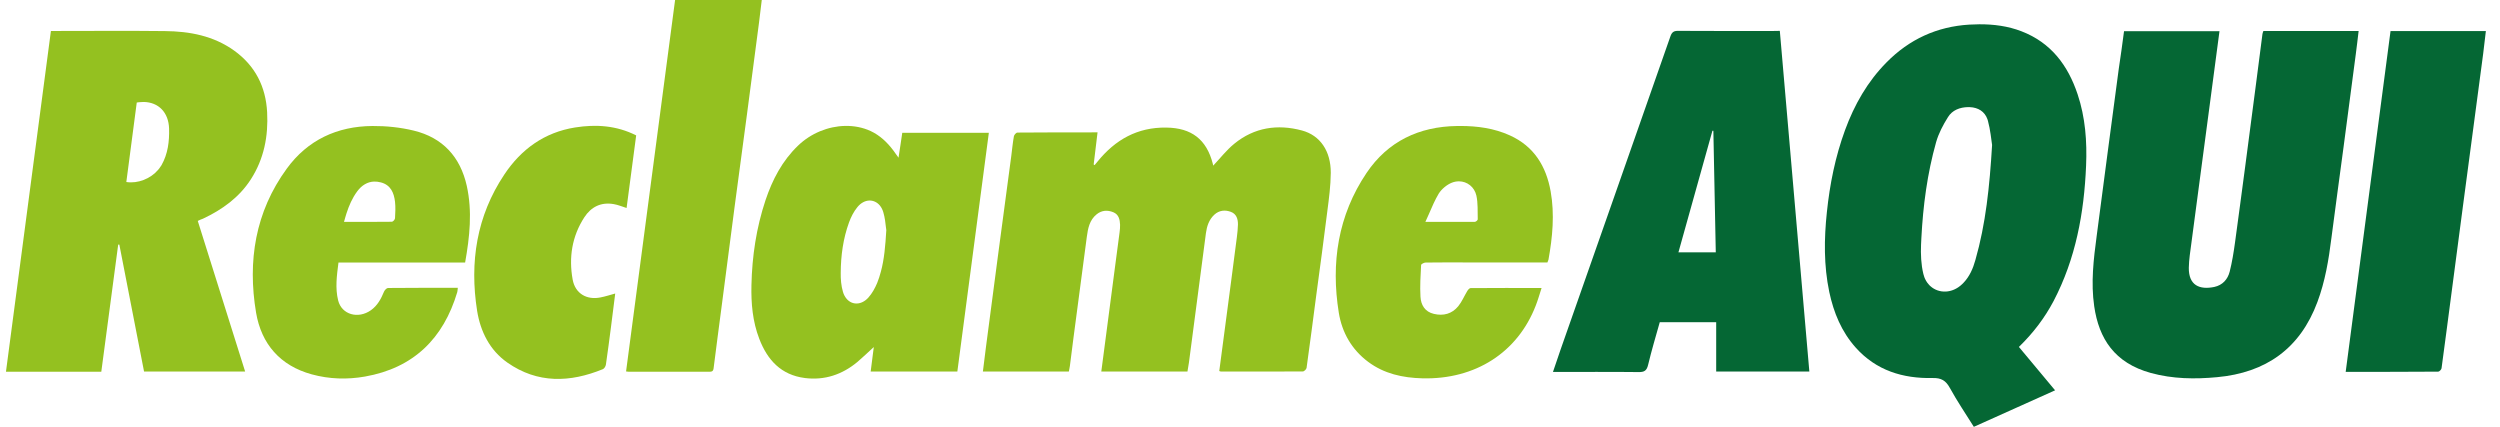  <svg
      width="164"
      height="28"
      viewBox="0 0 164 28"
      fill="none"
      xmlns="http://www.w3.org/2000/svg"
    >
      <path
        d="M129.839 1.593C129.621 1.594 129.402 1.602 129.183 1.615C127.055 1.745 125.248 2.58 123.757 4.092C122.504 5.358 121.642 6.877 121.033 8.54C120.397 10.278 120.034 12.077 119.843 13.918C119.658 15.67 119.637 17.415 120 19.152C120.288 20.507 120.801 21.759 121.738 22.806C123.079 24.305 124.831 24.839 126.774 24.798C127.349 24.784 127.643 24.962 127.91 25.448C128.389 26.317 128.943 27.138 129.484 28C131.263 27.199 133.022 26.413 134.814 25.605C134.021 24.647 133.241 23.716 132.44 22.759C133.377 21.849 134.13 20.856 134.712 19.755C136.169 16.97 136.717 13.973 136.847 10.873C136.915 9.279 136.799 7.705 136.292 6.186C135.656 4.284 134.547 2.799 132.611 2.053C131.716 1.708 130.785 1.589 129.839 1.593ZM129.108 7.027C129.147 7.026 129.186 7.027 129.224 7.029C129.766 7.051 130.193 7.314 130.373 7.813C130.386 7.849 130.397 7.886 130.408 7.924C130.572 8.526 130.627 9.169 130.681 9.511C130.517 12.255 130.264 14.684 129.587 17.052C129.433 17.61 129.206 18.138 128.795 18.563C128.768 18.591 128.74 18.619 128.711 18.646C128.062 19.266 127.183 19.267 126.633 18.771C126.633 18.771 126.632 18.771 126.632 18.771C126.614 18.755 126.597 18.738 126.58 18.72C126.574 18.715 126.568 18.709 126.563 18.704C126.563 18.703 126.562 18.703 126.562 18.703C126.517 18.656 126.475 18.606 126.436 18.552C126.436 18.552 126.435 18.552 126.435 18.552C126.376 18.471 126.324 18.381 126.279 18.284C126.279 18.284 126.279 18.284 126.279 18.284C126.271 18.265 126.263 18.245 126.255 18.226C126.249 18.212 126.243 18.198 126.238 18.184C126.235 18.175 126.232 18.166 126.229 18.157C126.207 18.097 126.188 18.034 126.172 17.969C126.021 17.346 125.994 16.682 126.021 16.039C126.028 15.897 126.034 15.755 126.042 15.613C126.153 13.487 126.429 11.386 127.007 9.333C127.171 8.752 127.465 8.197 127.787 7.684C128.067 7.226 128.567 7.034 129.107 7.027L129.108 7.027Z"
        fill="#056734"
      />
      <path
        d="M77.897 24.373C76.001 24.373 74.14 24.373 72.245 24.373C72.347 23.573 72.45 22.8 72.553 22.026C72.744 20.548 72.943 19.07 73.134 17.592C73.237 16.812 73.34 16.039 73.442 15.259C73.463 15.088 73.483 14.917 73.477 14.746C73.463 14.404 73.394 14.075 73.039 13.925C72.655 13.767 72.279 13.788 71.944 14.055C71.465 14.438 71.369 14.992 71.294 15.546C70.999 17.757 70.712 19.967 70.418 22.177C70.336 22.786 70.267 23.395 70.185 24.004C70.172 24.127 70.137 24.243 70.117 24.373C68.242 24.373 66.388 24.373 64.478 24.373C64.547 23.833 64.609 23.306 64.677 22.779C64.944 20.747 65.211 18.721 65.478 16.689C65.765 14.534 66.052 12.378 66.34 10.23C66.394 9.799 66.436 9.368 66.511 8.943C66.525 8.848 66.661 8.697 66.743 8.697C68.475 8.683 70.206 8.683 71.999 8.683C71.91 9.409 71.828 10.1 71.745 10.791C71.766 10.805 71.786 10.818 71.807 10.832C71.868 10.757 71.937 10.681 71.999 10.599C73.162 9.162 74.619 8.341 76.508 8.369C78.164 8.389 79.149 9.142 79.56 10.743C79.573 10.791 79.58 10.846 79.587 10.866C80.039 10.387 80.456 9.847 80.969 9.429C82.283 8.355 83.809 8.129 85.41 8.56C86.608 8.882 87.305 9.915 87.299 11.338C87.292 12.18 87.182 13.015 87.073 13.85C86.847 15.69 86.594 17.524 86.347 19.365C86.135 20.952 85.937 22.546 85.711 24.134C85.698 24.223 85.554 24.367 85.465 24.367C83.672 24.38 81.886 24.373 80.093 24.373C80.059 24.373 80.032 24.353 79.984 24.339C80.128 23.231 80.271 22.129 80.422 21.027C80.661 19.2 80.908 17.373 81.14 15.546C81.174 15.28 81.202 15.006 81.209 14.732C81.216 14.37 81.113 14.034 80.743 13.897C80.36 13.754 79.977 13.795 79.662 14.082C79.306 14.411 79.17 14.842 79.108 15.3C78.732 18.133 78.369 20.966 77.993 23.792C77.965 23.983 77.931 24.161 77.897 24.373Z"
        fill="#94C120"
      />
      <path
        d="M139.337 2.046C141.437 2.046 143.511 2.046 145.598 2.046C145.386 3.681 145.167 5.289 144.955 6.904C144.715 8.711 144.476 10.517 144.236 12.317C144.038 13.795 143.839 15.273 143.648 16.751C143.613 17.024 143.593 17.298 143.586 17.565C143.572 18.721 144.291 19.023 145.256 18.824C145.796 18.708 146.138 18.331 146.268 17.818C146.426 17.195 146.528 16.552 146.617 15.909C146.85 14.239 147.062 12.57 147.288 10.9C147.527 9.108 147.76 7.315 147.993 5.515C148.136 4.42 148.273 3.326 148.417 2.231C148.424 2.162 148.458 2.101 148.479 2.032C150.545 2.032 152.612 2.032 154.726 2.032C154.664 2.539 154.61 3.045 154.541 3.545C154.274 5.584 154.007 7.63 153.734 9.669C153.474 11.653 153.193 13.637 152.94 15.622C152.762 17.045 152.529 18.455 152.023 19.809C150.887 22.868 148.643 24.449 145.44 24.743C143.983 24.88 142.532 24.859 141.102 24.469C138.714 23.812 137.688 22.218 137.38 20.09C137.154 18.537 137.339 17.004 137.544 15.464C137.79 13.624 138.03 11.79 138.269 9.949C138.509 8.143 138.748 6.343 138.988 4.537C139.118 3.716 139.22 2.894 139.337 2.046Z"
        fill="#056734"
      />
      <path
        d="M7.254 2.025C6.068 2.027 4.883 2.032 3.696 2.032H3.34C2.354 9.497 1.376 16.929 0.391 24.387H6.645C7.014 21.602 7.384 18.824 7.753 16.046H7.829C8.369 18.817 8.91 21.588 9.45 24.373H16.081C15.041 21.068 14.007 17.791 12.974 14.493C13.097 14.431 13.2 14.383 13.309 14.349C14.575 13.754 15.684 12.96 16.457 11.762C17.319 10.421 17.607 8.93 17.524 7.363C17.436 5.686 16.744 4.318 15.369 3.325C14.007 2.347 12.44 2.053 10.812 2.039C9.625 2.025 8.439 2.024 7.254 2.025ZM9.417 6.689C10.399 6.7 11.062 7.377 11.092 8.437C11.113 9.278 11.017 10.093 10.593 10.839C10.551 10.911 10.502 10.979 10.451 11.046C10.425 11.08 10.398 11.113 10.37 11.145C9.875 11.726 9.039 12.058 8.287 11.94C8.513 10.195 8.745 8.457 8.971 6.726C9.02 6.718 9.068 6.712 9.116 6.706C9.219 6.694 9.32 6.688 9.417 6.689Z"
        fill="#94C120"
      />
      <path
        d="M110.105 2.025C109.811 2.019 109.681 2.094 109.578 2.388C107.183 9.238 104.775 16.087 102.373 22.936C102.209 23.416 102.045 23.895 101.874 24.401C103.783 24.401 105.637 24.387 107.498 24.408C107.868 24.415 108.025 24.312 108.114 23.942C108.34 22.998 108.62 22.061 108.88 21.137H112.582V24.373H118.693C118.049 16.915 117.406 9.491 116.756 2.025C116.585 2.025 116.455 2.025 116.332 2.032C114.259 2.032 112.178 2.039 110.105 2.025ZM112.336 8.574C112.356 8.574 112.377 8.574 112.397 8.581C112.452 11.229 112.507 13.877 112.555 16.552H110.105C110.851 13.87 111.597 11.222 112.336 8.574Z"
        fill="#056734"
      />
      <path
        d="M55.443 8.26C54.336 8.281 53.195 8.737 52.346 9.559C51.306 10.558 50.67 11.79 50.218 13.131C49.616 14.938 49.336 16.805 49.295 18.701C49.267 19.898 49.37 21.089 49.808 22.225C50.342 23.621 51.245 24.599 52.798 24.798C54.098 24.962 55.255 24.572 56.254 23.737C56.609 23.436 56.945 23.108 57.321 22.765C57.246 23.32 57.184 23.833 57.116 24.373H62.802C63.493 19.152 64.177 13.938 64.868 8.711H59.189C59.107 9.244 59.038 9.764 58.943 10.346C58.799 10.141 58.703 10.004 58.601 9.867C58.197 9.333 57.725 8.882 57.109 8.594C56.594 8.357 56.023 8.249 55.443 8.26ZM57.031 13.155C57.156 13.152 57.278 13.177 57.391 13.229C57.636 13.337 57.84 13.571 57.944 13.918C58.053 14.278 58.088 14.657 58.118 14.918C58.126 14.983 58.134 15.046 58.142 15.095C58.08 16.119 58.008 17 57.786 17.819C57.719 18.075 57.639 18.325 57.54 18.571C57.396 18.906 57.212 19.248 56.965 19.522C56.505 20.03 55.894 20.024 55.535 19.598C55.432 19.478 55.349 19.324 55.296 19.139C55.179 18.742 55.145 18.311 55.152 17.893C55.159 16.765 55.309 15.649 55.699 14.582C55.829 14.226 56.014 13.863 56.254 13.576C56.484 13.298 56.764 13.162 57.031 13.155Z"
        fill="#94C120"
      />
      <path
        d="M95.801 8.264C95.727 8.264 95.653 8.265 95.578 8.266C93.088 8.3 91.042 9.272 89.646 11.345C87.771 14.13 87.299 17.25 87.826 20.521C88.038 21.814 88.667 22.923 89.742 23.73C90.802 24.524 92.02 24.784 93.306 24.818C96.776 24.907 99.554 23.128 100.744 20.049C100.888 19.686 100.991 19.31 101.128 18.892C99.52 18.892 97.994 18.886 96.468 18.899C96.393 18.899 96.297 19.016 96.249 19.098C96.05 19.426 95.9 19.796 95.66 20.09C95.25 20.589 94.689 20.74 94.059 20.59C93.471 20.453 93.211 20.001 93.183 19.46C93.142 18.776 93.19 18.078 93.224 17.387C93.224 17.326 93.416 17.223 93.519 17.223C94.395 17.209 95.277 17.216 96.153 17.216H101.511C101.538 17.134 101.566 17.086 101.579 17.038C101.846 15.553 101.99 14.055 101.723 12.556C101.429 10.907 100.635 9.6 99.047 8.882C98.015 8.413 96.916 8.264 95.801 8.264ZM95.707 11.895C96.244 11.897 96.723 12.263 96.851 12.83C96.96 13.329 96.926 13.863 96.94 14.383C96.94 14.383 96.94 14.383 96.94 14.383C96.94 14.386 96.94 14.388 96.94 14.39C96.94 14.445 96.817 14.554 96.748 14.554H93.505C93.584 14.385 93.657 14.219 93.728 14.058C93.939 13.572 94.129 13.121 94.381 12.7C94.572 12.399 94.915 12.111 95.25 11.981C95.403 11.922 95.557 11.894 95.707 11.895Z"
        fill="#94C120"
      />
      <path
        d="M24.435 8.266C22.122 8.28 20.179 9.183 18.811 11.065C16.744 13.897 16.231 17.127 16.799 20.514C17.148 22.567 18.38 23.99 20.453 24.558C21.602 24.873 22.779 24.907 23.943 24.702C27.124 24.141 29.088 22.211 29.998 19.159C30.019 19.077 30.019 18.988 30.032 18.879C28.479 18.879 26.96 18.879 25.448 18.892C25.359 18.899 25.229 19.036 25.188 19.139C24.996 19.611 24.757 20.049 24.333 20.35C23.491 20.945 22.417 20.637 22.184 19.714C21.979 18.899 22.095 18.071 22.204 17.223H30.512C30.813 15.533 30.991 13.87 30.621 12.194C30.197 10.291 29.04 9.025 27.138 8.567C26.262 8.355 25.338 8.259 24.435 8.266ZM24.541 11.911C24.686 11.907 24.837 11.925 24.996 11.968C25.633 12.139 25.845 12.652 25.913 13.234C25.954 13.596 25.934 13.959 25.913 14.322C25.912 14.342 25.902 14.366 25.888 14.39C25.888 14.39 25.888 14.39 25.888 14.39C25.85 14.466 25.759 14.547 25.701 14.547C24.668 14.561 23.635 14.554 22.567 14.554C22.592 14.462 22.617 14.371 22.644 14.28C22.67 14.19 22.697 14.1 22.725 14.012C22.895 13.482 23.108 12.991 23.436 12.549C23.584 12.35 23.75 12.195 23.935 12.088C24.12 11.979 24.322 11.918 24.541 11.911Z"
        fill="#94C120"
      />
      <path
        d="M153.877 24.394C154.862 16.915 155.841 9.484 156.819 2.039C158.899 2.039 160.959 2.039 163.073 2.039C163.012 2.545 162.957 3.038 162.896 3.524C162.677 5.194 162.458 6.863 162.232 8.533C162.013 10.182 161.794 11.824 161.575 13.473C161.335 15.28 161.103 17.086 160.863 18.886C160.631 20.644 160.405 22.403 160.165 24.161C160.152 24.243 160.022 24.38 159.946 24.38C157.941 24.394 155.937 24.394 153.877 24.394Z"
        fill="#056734"
      />
      <path
        d="M41.07 24.367C42.144 16.238 43.212 8.129 44.286 0C46.174 0 48.049 0 49.972 0C49.91 0.5 49.856 0.985 49.794 1.464C49.527 3.497 49.26 5.522 48.994 7.554C48.727 9.552 48.46 11.543 48.193 13.542C47.906 15.697 47.632 17.852 47.351 20.008C47.173 21.397 46.982 22.779 46.811 24.168C46.783 24.408 46.626 24.387 46.469 24.387C44.772 24.387 43.068 24.387 41.371 24.387C41.268 24.394 41.179 24.38 41.07 24.367Z"
        fill="#94C120"
      />
      <path
        d="M40.358 19.255C40.262 20.015 40.173 20.747 40.078 21.472C39.975 22.286 39.865 23.094 39.749 23.908C39.736 24.018 39.647 24.175 39.551 24.216C37.395 25.099 35.267 25.174 33.283 23.785C32.127 22.977 31.517 21.746 31.299 20.391C30.799 17.202 31.264 14.171 33.084 11.448C34.186 9.792 35.712 8.683 37.724 8.362C39.099 8.143 40.447 8.232 41.733 8.882C41.521 10.476 41.309 12.057 41.104 13.644C40.803 13.548 40.543 13.439 40.269 13.391C39.434 13.241 38.778 13.569 38.333 14.253C37.519 15.505 37.306 16.894 37.566 18.338C37.731 19.255 38.49 19.7 39.407 19.508C39.715 19.447 40.016 19.351 40.358 19.255Z"
        fill="#94C120"
      />
    </svg>